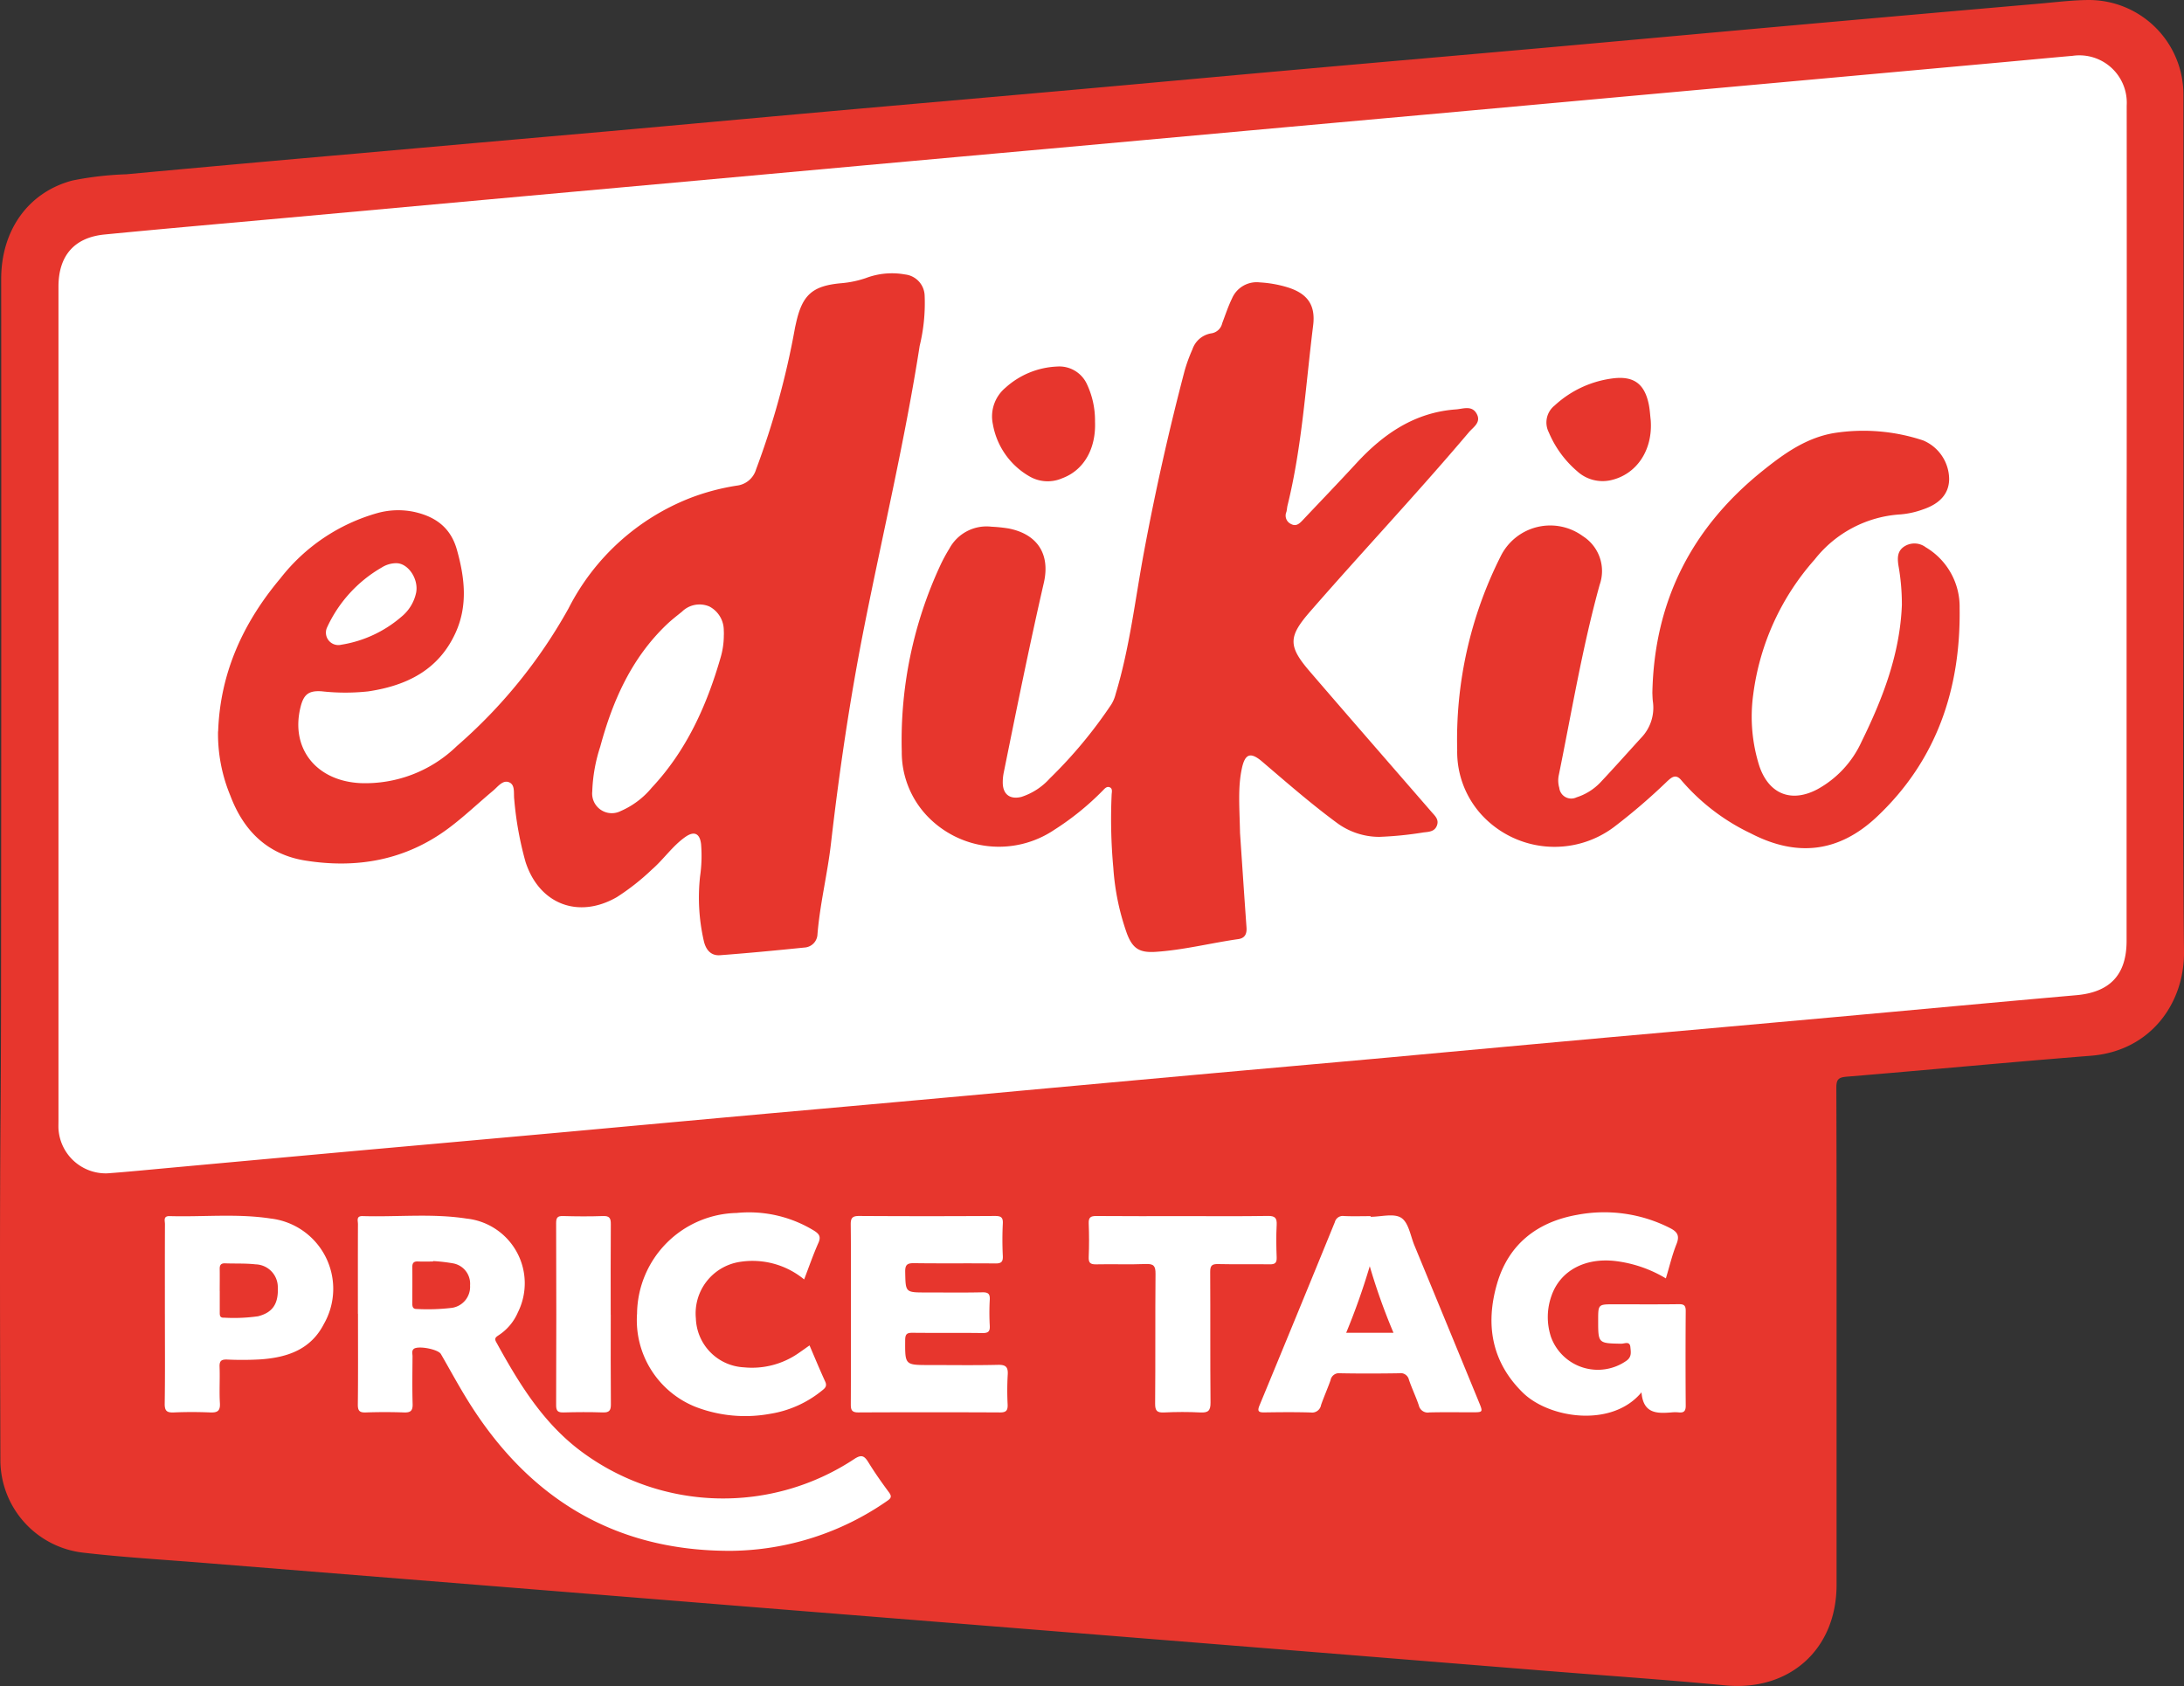 <?xml version="1.0" encoding="UTF-8"?> <svg xmlns="http://www.w3.org/2000/svg" width="250" height="193" viewBox="0 0 250 193"><rect x="0" y="0" width="250" height="193" fill="#333333" stroke="none"/><g id="logo-edikio-price-tag" transform="translate(0 0)"><path id="Tracé_119" data-name="Tracé 119" d="M249.939,60.434c0,16.174-.113,32.349.06,48.521.063,5.8-3.759,11.358-10.671,11.9-9.313.735-18.614,1.623-27.924,2.394-.921.076-1.2.278-1.2,1.25.039,12.057.025,24.115.025,36.173q0,10.381,0,20.763c-.006,7.4-5.42,12.194-12.749,11.493-6.8-.651-13.622-1.111-20.433-1.659q-11.522-.927-23.044-1.861-10.164-.819-20.328-1.634-11.685-.939-23.371-1.876-10.163-.815-20.328-1.626-11.577-.931-23.152-1.869-10.11-.814-20.219-1.625-11.631-.934-23.262-1.869c-4.6-.373-9.215-.636-13.8-1.17A10.691,10.691,0,0,1,.044,167c-.033-13.151-.088-26.3.019-39.451.06-7.391.055-14.782.062-22.173q.034-36.718.01-73.437c0-5.612,3.125-9.949,8.161-11.277a37.55,37.55,0,0,1,6.165-.712q13.3-1.233,26.611-2.394Q55.14,16.3,69.209,15.067c8.581-.766,17.161-1.557,25.742-2.323,9.378-.836,18.758-1.647,28.136-2.484,8.581-.766,17.16-1.56,25.741-2.325,9.379-.837,18.759-1.646,28.137-2.483,9.414-.84,18.826-1.707,28.239-2.547Q219.272,1.649,233.342.426C235.26.259,237.181.013,239.1,0a10.828,10.828,0,0,1,10.834,10.82q.009,24.807,0,49.614" transform="translate(0 0)" fill="#e7362d"></path><path id="Tracé_120" data-name="Tracé 120" d="M245.177,61.823V109.36c0,3.884-1.9,5.882-5.76,6.22-9.307.819-18.609,1.69-27.913,2.531q-12.6,1.138-25.2,2.258-12.707,1.151-25.412,2.325c-7.6.689-15.209,1.356-22.812,2.045q-12.707,1.151-25.413,2.322-11.4,1.034-22.812,2.049-11.512,1.043-23.024,2.1-11.405,1.033-22.812,2.049-11.512,1.043-23.024,2.1c-2.317.211-4.633.444-6.953.613a5.427,5.427,0,0,1-5.6-5.111c-.013-.291,0-.583,0-.874V34.479c0-3.531,1.792-5.637,5.279-5.978,6.947-.68,13.9-1.278,20.853-1.911q11.35-1.033,22.7-2.066,10.319-.938,20.638-1.868,11.512-1.045,23.025-2.093,10.211-.925,20.422-1.841,11.512-1.044,23.026-2.092,10.21-.925,20.421-1.842,11.512-1.043,23.026-2.092l20.311-1.841,23.136-2.1c2.571-.234,5.14-.481,7.711-.706a5.424,5.424,0,0,1,6.2,5.69q.014,20.817,0,41.636Z" transform="translate(-1.749 -1.657)" fill="#fff"></path><path id="Tracé_121" data-name="Tracé 121" d="M51.69,186.625c0-3.424-.006-6.849.007-10.272,0-.378-.227-.93.54-.907,3.96.119,7.941-.324,11.879.283a7.446,7.446,0,0,1,5.893,10.728,5.922,5.922,0,0,1-2.217,2.634c-.3.2-.507.344-.274.767,2.64,4.8,5.451,9.44,10.033,12.741a27.194,27.194,0,0,0,30.929.674c.847-.567,1.178-.405,1.648.361.724,1.176,1.521,2.31,2.344,3.419.361.486.26.686-.2,1a31.82,31.82,0,0,1-17.8,5.711c-13.406.068-23.335-6.054-30.279-17.334-1.048-1.7-2-3.462-3-5.192-.326-.563-2.675-1-3.126-.573-.24.227-.121.55-.123.827-.01,1.822-.043,3.644.012,5.463.024.787-.246.995-.995.968-1.454-.052-2.912-.051-4.366,0-.714.025-.918-.19-.911-.914.039-3.46.017-6.921.017-10.382" transform="translate(-10.723 -36.237)" fill="#fff"></path><path id="Tracé_122" data-name="Tracé 122" d="M232.614,195.52c-3.39,4.092-10.58,2.982-13.581.04-3.607-3.535-4.3-7.848-2.951-12.482,1.313-4.516,4.6-7.062,9.152-7.873a16.591,16.591,0,0,1,10.609,1.492c.847.426,1.177.858.781,1.845-.5,1.241-.8,2.559-1.221,3.935a14.626,14.626,0,0,0-5.764-1.985c-3.48-.411-6.321,1.093-7.326,3.971a7.26,7.26,0,0,0-.059,4.718,5.7,5.7,0,0,0,8.642,2.719c.628-.444.494-1.019.445-1.563-.063-.719-.689-.376-1.045-.383-2.642-.048-2.642-.033-2.642-2.683,0-1.829,0-1.829,1.816-1.829,2.475,0,4.949.021,7.423-.013.624-.009.789.185.784.8q-.039,5.409,0,10.819c.006.659-.245.828-.825.767a4.1,4.1,0,0,0-.764,0c-1.659.132-3.272.194-3.473-2.289" transform="translate(-44.714 -36.137)" fill="#fff"></path><path id="Tracé_123" data-name="Tracé 123" d="M122.905,186.676c0-3.422.022-6.844-.017-10.266-.009-.767.218-.974.977-.97q7.745.048,15.492,0c.659,0,.984.09.94.869a36.7,36.7,0,0,0,0,3.712c.03.682-.192.861-.857.854-3.091-.032-6.183.011-9.273-.032-.781-.01-1.062.144-1.045,1,.048,2.353,0,2.354,2.4,2.354,2.146,0,4.292.029,6.436-.017.689-.014.88.2.844.864a26.321,26.321,0,0,0,0,2.947c.039.674-.172.861-.848.851-2.654-.04-5.309,0-7.963-.03-.639-.008-.866.116-.871.824-.018,2.867-.047,2.867,2.762,2.867,2.618,0,5.237.041,7.855-.022.932-.023,1.182.271,1.119,1.165a31.681,31.681,0,0,0-.008,3.383c.022.636-.138.9-.84.9q-8.128-.039-16.256,0c-.808.006-.859-.362-.856-.989.018-3.422.009-6.844.009-10.266" transform="translate(-25.505 -36.245)" fill="#fff"></path><path id="Tracé_124" data-name="Tracé 124" d="M194.618,175.517c1.2,0,2.669-.426,3.511.121s1.052,2.057,1.506,3.158q3.7,8.962,7.383,17.929c.479,1.165.474,1.17-.756,1.172-1.636,0-3.274-.027-4.91.014a1.045,1.045,0,0,1-1.21-.793c-.335-1-.8-1.953-1.136-2.949a.975.975,0,0,0-1.122-.741c-2.255.036-4.511.042-6.764,0a.973.973,0,0,0-1.085.788c-.335.959-.756,1.889-1.089,2.849a1.037,1.037,0,0,1-1.159.854c-1.781-.055-3.564-.036-5.346-.01-.689.01-.8-.171-.533-.816q4.334-10.471,8.616-20.963a.936.936,0,0,1,1.04-.7c1.016.048,2.036.013,3.055.013v.076" transform="translate(-37.727 -36.228)" fill="#fff"></path><path id="Tracé_125" data-name="Tracé 125" d="M23.811,186.637c0-3.424-.006-6.849.008-10.273,0-.379-.223-.936.538-.915,3.851.109,7.722-.31,11.553.275a8.1,8.1,0,0,1,6.1,12.074c-1.506,2.942-4.214,3.836-7.248,4.05a36.722,36.722,0,0,1-3.82.02c-.651-.022-.9.14-.871.837.054,1.382-.046,2.772.038,4.151.055.92-.3,1.1-1.122,1.066-1.38-.058-2.767-.059-4.147,0-.793.035-1.063-.163-1.049-1.014.052-3.424.021-6.849.021-10.273" transform="translate(-4.937 -36.238)" fill="#fff"></path><path id="Tracé_126" data-name="Tracé 126" d="M111.139,182.6a9.29,9.29,0,0,0-7.438-1.992,5.966,5.966,0,0,0-4.951,6.458,5.8,5.8,0,0,0,5.508,5.6,9.324,9.324,0,0,0,6.292-1.659c.384-.263.762-.535,1.21-.851.613,1.428,1.18,2.8,1.8,4.153.257.563-.1.8-.433,1.066a12.491,12.491,0,0,1-5.912,2.617,15.8,15.8,0,0,1-8.469-.788,10.685,10.685,0,0,1-6.728-10.71,11.655,11.655,0,0,1,11.405-11.5,14.251,14.251,0,0,1,8.875,2.04c.573.367.792.68.477,1.387-.6,1.354-1.086,2.763-1.632,4.184" transform="translate(-19.094 -36.144)" fill="#fff"></path><path id="Tracé_127" data-name="Tracé 127" d="M168.158,175.456c3.2,0,6.4.031,9.6-.021.838-.013,1.062.236,1.019,1.043-.066,1.234-.049,2.475,0,3.712.024.639-.212.793-.814.783-1.963-.033-3.927.019-5.89-.029-.711-.017-.911.184-.906.9.031,4.987-.009,9.973.038,14.96.009.931-.277,1.173-1.164,1.127-1.378-.073-2.765-.066-4.144,0-.8.038-1.041-.175-1.033-1.015.044-4.95,0-9.9.045-14.85.009-.907-.208-1.167-1.125-1.129-1.888.078-3.782-.006-5.671.039-.675.016-.88-.182-.851-.858.053-1.272.051-2.548,0-3.82-.027-.682.206-.86.865-.855,3.345.029,6.69.014,10.036.014" transform="translate(-32.638 -36.244)" fill="#fff"></path><path id="Tracé_128" data-name="Tracé 128" d="M86.585,186.741c0,3.42-.018,6.841.015,10.26.007.714-.2.951-.922.927-1.488-.05-2.98-.042-4.469,0-.639.017-.88-.127-.876-.833q.04-10.424,0-20.848c0-.6.151-.82.781-.8,1.525.042,3.054.056,4.579,0,.752-.03.907.247.9.934-.028,3.456-.013,6.912-.013,10.369" transform="translate(-16.673 -36.244)" fill="#fff"></path><path id="Tracé_129" data-name="Tracé 129" d="M31.507,91.871c.226-6.714,2.873-12.463,7.13-17.529a21.425,21.425,0,0,1,11.13-7.475,8.877,8.877,0,0,1,4.1-.143c2.454.524,4.236,1.764,4.962,4.322.9,3.193,1.279,6.377-.13,9.5-1.935,4.286-5.6,6.084-10.012,6.742a24.382,24.382,0,0,1-5.33-.01c-1.476-.1-2.051.345-2.41,1.772-1.2,4.761,1.793,8.508,6.878,8.74a15.011,15.011,0,0,0,10.991-4.231A58.549,58.549,0,0,0,71.609,77.8,26.431,26.431,0,0,1,85.623,65.12a26.054,26.054,0,0,1,5.256-1.387,2.609,2.609,0,0,0,2.2-1.849,92.894,92.894,0,0,0,4.431-16.061c.036-.215.088-.428.135-.641.716-3.283,1.878-4.338,5.238-4.624a11.722,11.722,0,0,0,2.759-.581,8.429,8.429,0,0,1,4.5-.415,2.516,2.516,0,0,1,2.238,2.444,20.644,20.644,0,0,1-.571,5.731c-1.681,10.784-4.211,21.4-6.335,32.1-1.638,8.247-2.86,16.558-3.823,24.907-.4,3.471-1.259,6.869-1.54,10.359a1.58,1.58,0,0,1-1.491,1.507c-3.218.326-6.439.638-9.665.878-1.067.079-1.636-.654-1.858-1.649a22.28,22.28,0,0,1-.425-7.376,16.329,16.329,0,0,0,.114-3.7c-.143-1.221-.785-1.52-1.789-.82-1.474,1.029-2.477,2.555-3.825,3.725a26.679,26.679,0,0,1-4.019,3.166c-4.388,2.531-8.877.831-10.452-4a38.425,38.425,0,0,1-1.3-7.18c-.09-.705.135-1.669-.593-1.963s-1.284.512-1.828.966c-1.7,1.42-3.313,2.966-5.088,4.29-4.914,3.668-10.5,4.659-16.445,3.7-4.309-.7-7.031-3.414-8.539-7.414a18.44,18.44,0,0,1-1.414-7.358" transform="translate(-6.536 -8.143)" fill="#e7362d"></path><path id="Tracé_130" data-name="Tracé 130" d="M168.97,103.707c.211,3.108.467,6.992.745,10.873.052.735-.178,1.228-.935,1.336-3.164.451-6.275,1.254-9.475,1.461-1.865.12-2.648-.393-3.3-2.156a28.054,28.054,0,0,1-1.535-7.457,61.239,61.239,0,0,1-.192-8.4c.015-.275.12-.637-.169-.8-.358-.2-.62.115-.837.338a31.36,31.36,0,0,1-5.582,4.52,11.342,11.342,0,0,1-14.637-1.714,10.587,10.587,0,0,1-2.8-7.272,47.572,47.572,0,0,1,4.45-21.382,18.343,18.343,0,0,1,.989-1.819,4.833,4.833,0,0,1,4.83-2.526,17.3,17.3,0,0,1,1.947.2c3.314.644,4.8,2.94,4.046,6.227-1.652,7.192-3.112,14.425-4.576,21.657a5.6,5.6,0,0,0-.124,1.3c.046,1.3.87,1.859,2.132,1.546a7.454,7.454,0,0,0,3.253-2.117,52.767,52.767,0,0,0,7.036-8.461,4.177,4.177,0,0,0,.5-1.2c1.611-5.311,2.229-10.82,3.241-16.25q1.948-10.459,4.652-20.747a18.117,18.117,0,0,1,.895-2.455,2.731,2.731,0,0,1,2.14-1.83,1.5,1.5,0,0,0,1.269-1.16c.36-.95.678-1.922,1.121-2.834a3.071,3.071,0,0,1,3.182-1.843,13.449,13.449,0,0,1,3.209.574c2.251.711,3.186,2.016,2.9,4.34-.861,6.889-1.263,13.846-2.934,20.621-.06.247-.063.509-.134.752a1.06,1.06,0,0,0,.547,1.378c.582.307.96-.061,1.321-.443,2.048-2.168,4.118-4.319,6.138-6.512,3.1-3.366,6.683-5.83,11.4-6.17.819-.059,1.835-.5,2.381.5s-.394,1.523-.9,2.124C189.26,64.884,183,71.533,177,78.418c-2.5,2.869-2.549,3.945-.049,6.853,4.626,5.38,9.291,10.725,13.941,16.085.379.437.862.841.634,1.519-.247.734-.909.759-1.522.826a40.71,40.71,0,0,1-5.095.513,8.179,8.179,0,0,1-4.874-1.623c-2.96-2.185-5.726-4.6-8.521-6.988-1.341-1.144-1.973-.916-2.335.8-.459,2.167-.27,4.349-.205,7.308" transform="translate(-27.029 -8.416)" fill="#e7362d"></path><path id="Tracé_131" data-name="Tracé 131" d="M232.828,92.167c.209-10.578,4.553-18.974,12.669-25.474,2.423-1.941,4.926-3.734,8.1-4.28a21.708,21.708,0,0,1,10.226.839A4.848,4.848,0,0,1,266.8,67.7c-.021,1.615-1.025,2.789-2.99,3.449a9.841,9.841,0,0,1-2.545.569,13.538,13.538,0,0,0-9.851,5.159,28.787,28.787,0,0,0-7.039,15.452,18.681,18.681,0,0,0,.7,8.2c1.091,3.205,3.651,4.241,6.641,2.658a11.761,11.761,0,0,0,5.046-5.424c2.436-4.956,4.408-10.053,4.628-15.676a25.359,25.359,0,0,0-.4-4.556c-.12-.851-.119-1.614.67-2.137a2.147,2.147,0,0,1,2.463.09A7.91,7.91,0,0,1,268,82.424c.135,9.246-2.614,17.446-9.466,23.906-4.352,4.1-9.158,4.647-14.45,1.9a24.041,24.041,0,0,1-7.919-6.051c-.639-.793-1.117-.381-1.622.08a68.98,68.98,0,0,1-6.122,5.259,11.341,11.341,0,0,1-15.087-1.351,10.7,10.7,0,0,1-2.846-7.476,46.6,46.6,0,0,1,4.955-22.134,6.325,6.325,0,0,1,9.437-2.341,4.728,4.728,0,0,1,1.917,5.557c-1.982,7.158-3.19,14.48-4.669,21.746a3,3,0,0,0,.046,1.508,1.378,1.378,0,0,0,1.978,1.08,6.46,6.46,0,0,0,2.733-1.712c1.571-1.669,3.094-3.382,4.637-5.075a4.952,4.952,0,0,0,1.365-4.178c-.044-.36-.045-.726-.059-.973" transform="translate(-43.684 -12.836)" fill="#e7362d"></path><path id="Tracé_132" data-name="Tracé 132" d="M155.087,59.158c.136,3.143-1.288,5.6-3.75,6.511a4.146,4.146,0,0,1-3.685-.175,8.589,8.589,0,0,1-4.261-6.034,4.273,4.273,0,0,1,1.433-4.14,9.391,9.391,0,0,1,5.92-2.437,3.474,3.474,0,0,1,3.434,2.05,9.748,9.748,0,0,1,.91,4.225" transform="translate(-29.743 -10.924)" fill="#e7362d"></path><path id="Tracé_133" data-name="Tracé 133" d="M235.319,59.36c.256,3.443-1.618,6.208-4.558,6.872a4.307,4.307,0,0,1-3.852-1.018,11.942,11.942,0,0,1-3.254-4.452,2.478,2.478,0,0,1,.659-3.073,12.01,12.01,0,0,1,6.817-3.128c2.289-.244,3.477.681,3.955,2.94.135.637.166,1.3.233,1.857" transform="translate(-46.363 -11.264)" fill="#e7362d"></path><path id="Tracé_134" data-name="Tracé 134" d="M61.938,181.947a19.171,19.171,0,0,1,2.267.258,2.37,2.37,0,0,1,1.964,2.526A2.436,2.436,0,0,1,64.1,187.3a23.357,23.357,0,0,1-4.026.132c-.47.01-.516-.281-.515-.642,0-1.384.013-2.767,0-4.15-.006-.459.152-.667.629-.648.581.024,1.163.006,1.746.006,0-.015,0-.03,0-.045" transform="translate(-12.361 -37.589)" fill="#e7362d"></path><path id="Tracé_135" data-name="Tracé 135" d="M194.453,190.311a78.073,78.073,0,0,0,2.7-7.62,69.875,69.875,0,0,0,2.717,7.62Z" transform="translate(-40.358 -37.743)" fill="#e7362d"></path><path id="Tracé_136" data-name="Tracé 136" d="M31.735,185.44c0-.836.013-1.673,0-2.51-.01-.447.131-.675.617-.657,1.16.045,2.331-.015,3.48.115a2.614,2.614,0,0,1,2.554,2.618c.082,1.9-.589,2.9-2.264,3.327a19.727,19.727,0,0,1-3.906.159c-.5.028-.476-.317-.476-.651q0-1.2,0-2.4" transform="translate(-6.585 -37.656)" fill="#e7362d"></path><path id="Tracé_137" data-name="Tracé 137" d="M100.61,90.855a9.142,9.142,0,0,1-.38,2.47c-1.591,5.5-3.908,10.629-7.879,14.867a9.506,9.506,0,0,1-3.541,2.663,2.249,2.249,0,0,1-3.259-2.247,18.368,18.368,0,0,1,.916-5.132c1.422-5.261,3.581-10.133,7.607-13.974.551-.526,1.158-.993,1.751-1.472a2.853,2.853,0,0,1,3.134-.588,3.079,3.079,0,0,1,1.647,2.759,5.15,5.15,0,0,1,0,.655" transform="translate(-17.755 -18.014)" fill="#fff"></path><path id="Tracé_138" data-name="Tracé 138" d="M55.123,81.258c1.357-.009,2.576,1.792,2.279,3.364a4.841,4.841,0,0,1-1.663,2.747,13.86,13.86,0,0,1-6.913,3.222,1.422,1.422,0,0,1-1.636-1.946,15.268,15.268,0,0,1,6.279-6.9,3.151,3.151,0,0,1,1.654-.489" transform="translate(-9.766 -16.787)" fill="#fff"></path></g></svg> 